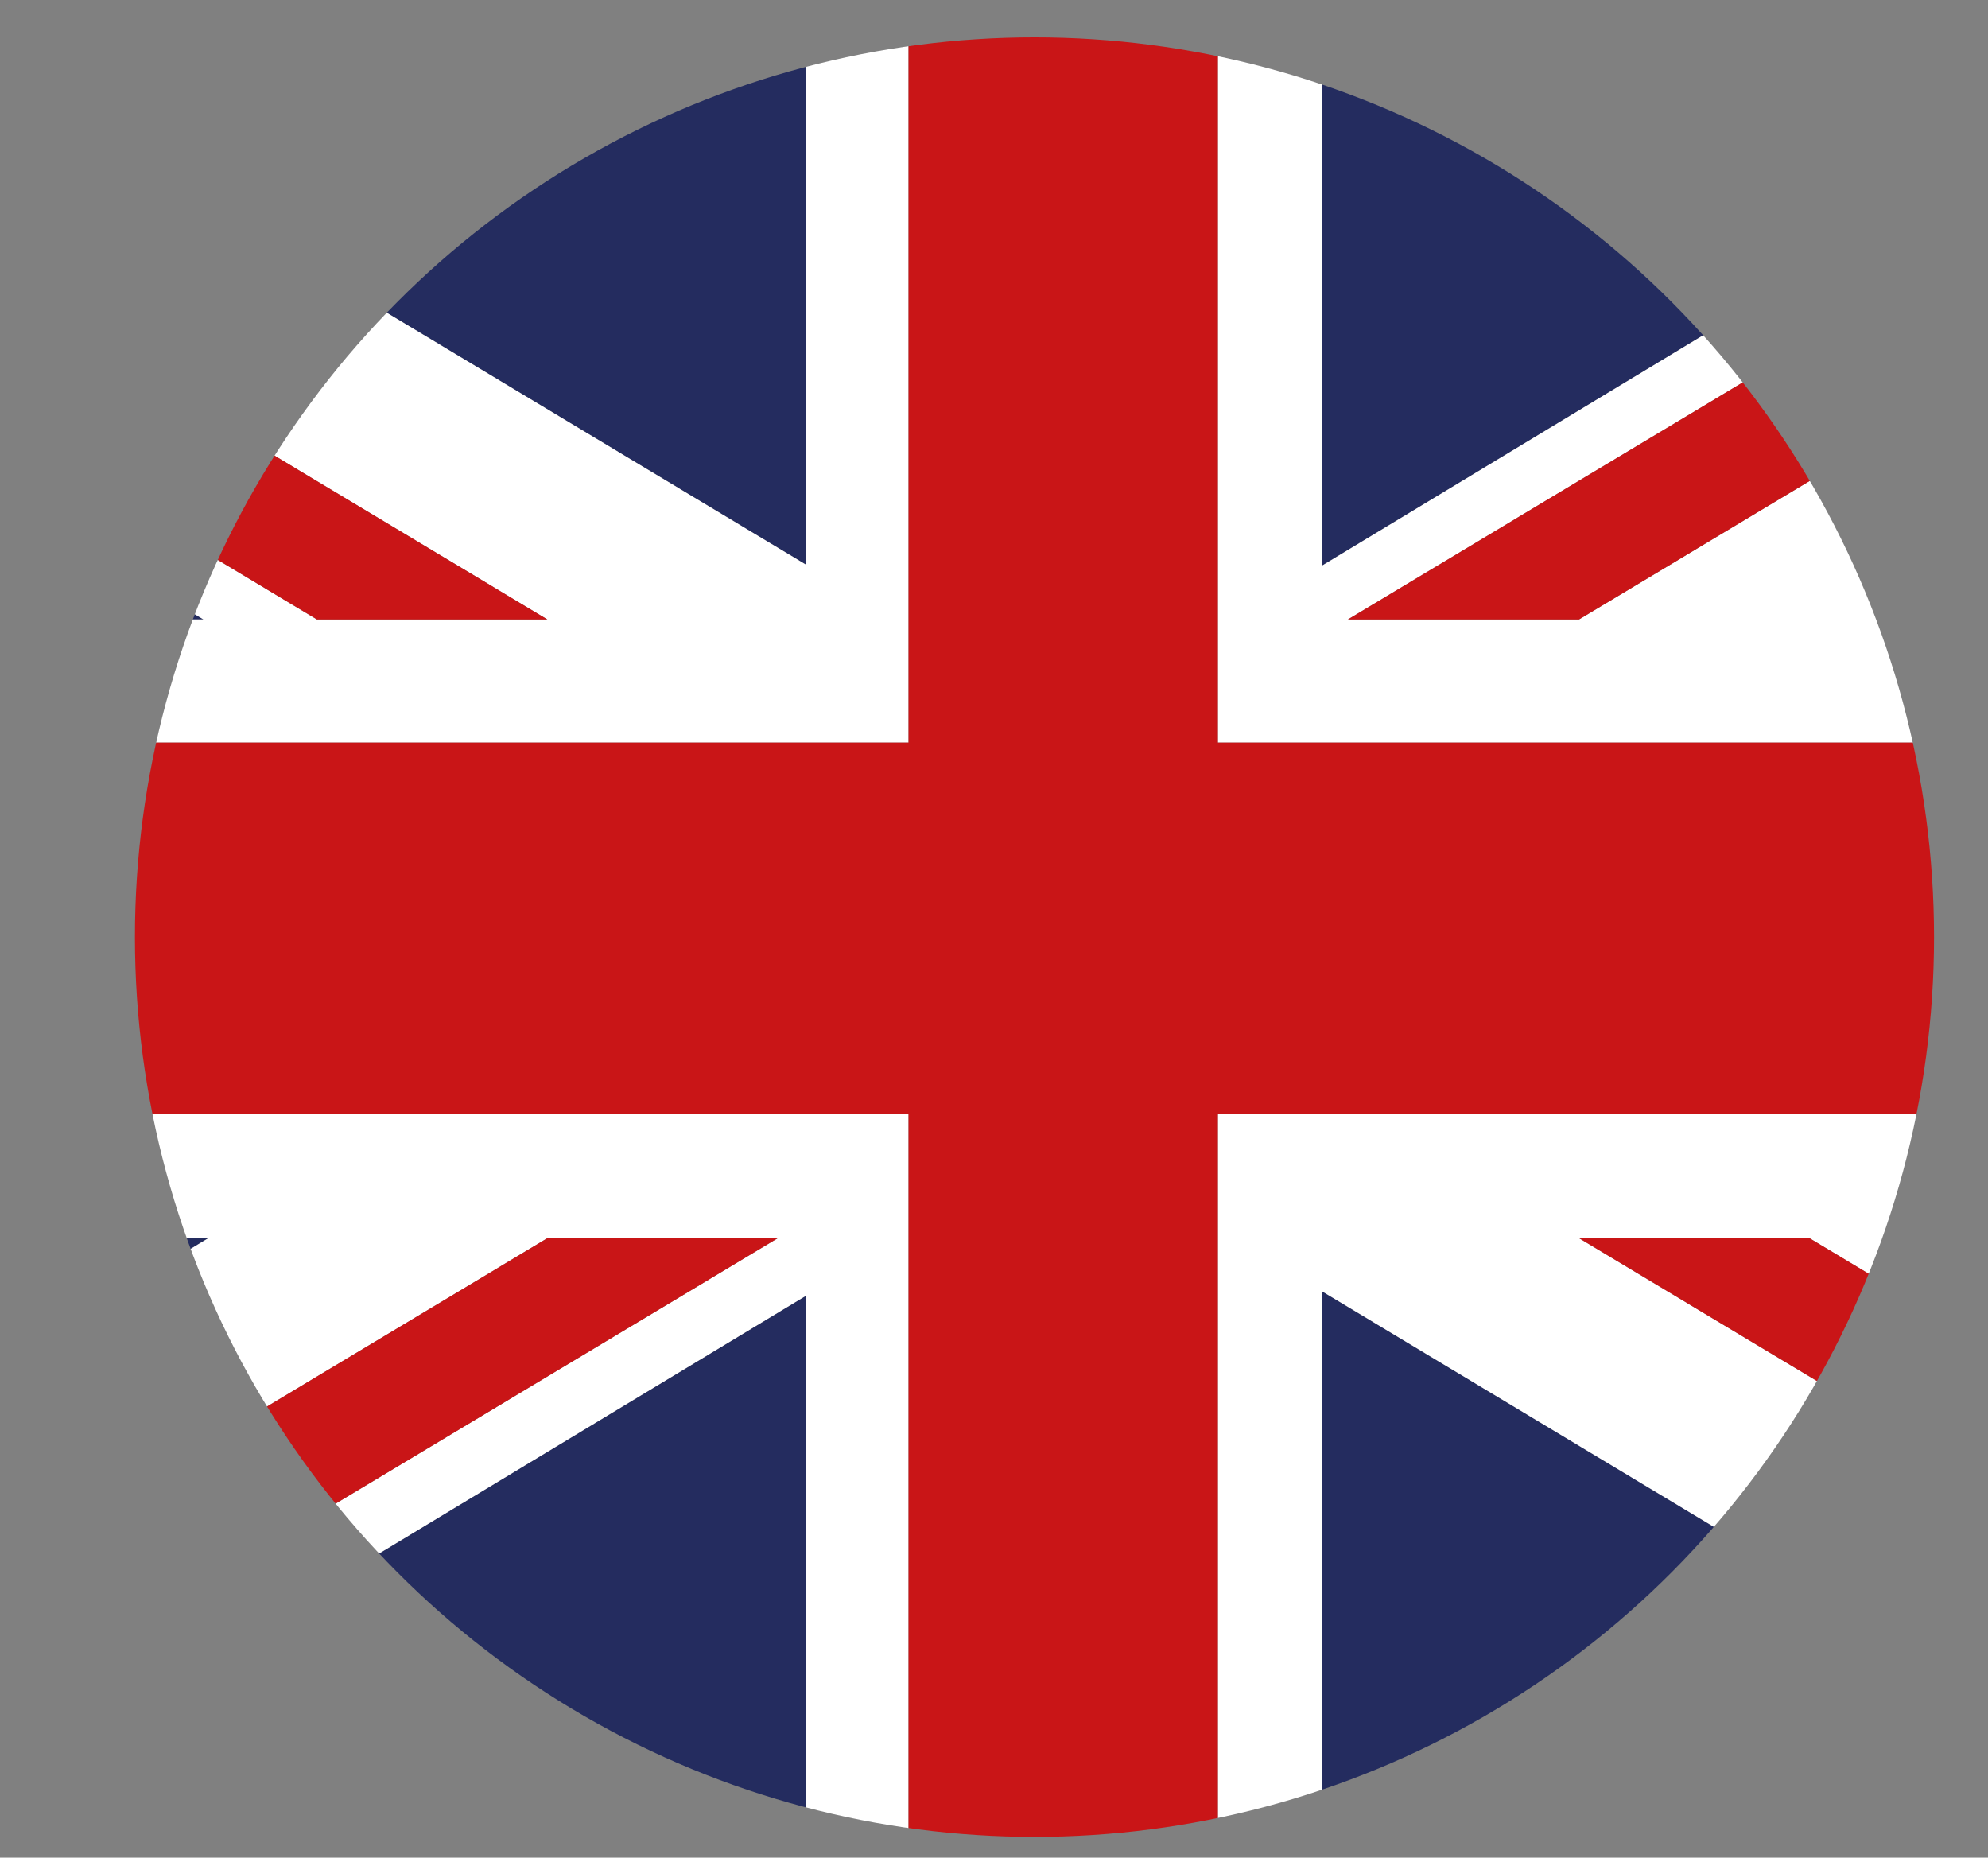 <?xml version="1.0" encoding="UTF-8"?><svg id="Capa_1" xmlns="http://www.w3.org/2000/svg" xmlns:xlink="http://www.w3.org/1999/xlink" viewBox="0 0 28.73 26.84"><rect x="0" y="0" width="28.73" height="26.84" fill="#808080" stroke="none"/><defs><style>.cls-1{clip-path:url(#clippath);}.cls-2{fill:none;}.cls-2,.cls-3,.cls-4,.cls-5{stroke-width:0px;}.cls-3{fill:#c91517;}.cls-4{fill:#242c5f;}.cls-5{fill:#fff;}</style><clipPath id="clippath"><circle class="cls-2" cx="14.95" cy="13.54" r="13"/></clipPath></defs><g class="cls-1"><polygon class="cls-4" points="37.73 8.95 37.73 2.97 27.83 8.95 37.73 8.95"/><polygon class="cls-4" points="37.73 23.83 37.73 17.89 27.85 17.89 37.73 23.83"/><polygon class="cls-4" points="32.63 0 19.11 0 19.11 8.17 32.63 0"/><polygon class="cls-4" points="19.11 26.84 32.72 26.84 19.11 18.66 19.11 26.84"/><polygon class="cls-4" points="-7 17.89 -7 23.93 3.01 17.89 -7 17.89"/><polygon class="cls-4" points="-1.8 26.84 11.65 26.84 11.65 18.72 -1.8 26.84"/><polygon class="cls-4" points="11.65 0 -1.93 0 11.65 8.16 11.65 0"/><polygon class="cls-4" points="-7 2.97 -7 8.95 2.94 8.95 -7 2.97"/><polygon class="cls-5" points="-7 16.1 -7 17.89 3.01 17.89 -7 23.93 -7 26.84 7.91 17.89 11.24 17.89 -3.67 26.84 -1.8 26.84 11.65 18.72 11.65 26.84 13.13 26.84 13.13 16.1 -7 16.1"/><polygon class="cls-5" points="17.6 26.84 19.11 26.84 19.11 18.66 32.72 26.84 37.73 26.84 22.82 17.89 26.15 17.89 37.73 24.84 37.73 23.83 27.85 17.89 37.73 17.89 37.73 16.1 17.6 16.1 17.6 26.84"/><polygon class="cls-5" points="13.13 0 11.65 0 11.65 8.16 -1.93 0 -7 0 7.91 8.95 4.58 8.95 -7 2 -7 2.97 2.94 8.95 -7 8.95 -7 10.73 13.13 10.73 13.13 0"/><polygon class="cls-5" points="22.82 8.95 19.48 8.95 34.39 0 32.63 0 19.11 8.17 19.11 0 17.6 0 17.6 10.73 37.73 10.73 37.73 8.95 27.83 8.95 37.73 2.97 37.73 0 22.82 8.95"/><polygon class="cls-3" points="17.6 0 13.13 0 13.13 10.73 -7 10.73 -7 16.1 13.13 16.1 13.13 26.84 17.6 26.84 17.6 16.1 37.73 16.1 37.73 10.73 17.6 10.73 17.6 0"/><polygon class="cls-3" points="7.91 8.95 -7 0 -7 2 4.58 8.95 7.91 8.95"/><polygon class="cls-3" points="22.82 8.95 37.73 0 34.39 0 19.48 8.95 22.82 8.95"/><polygon class="cls-3" points="7.91 17.89 -7 26.84 -3.67 26.84 11.24 17.89 7.91 17.89"/><polygon class="cls-3" points="22.82 17.89 37.73 26.84 37.73 24.84 26.15 17.89 22.82 17.89"/></g></svg>